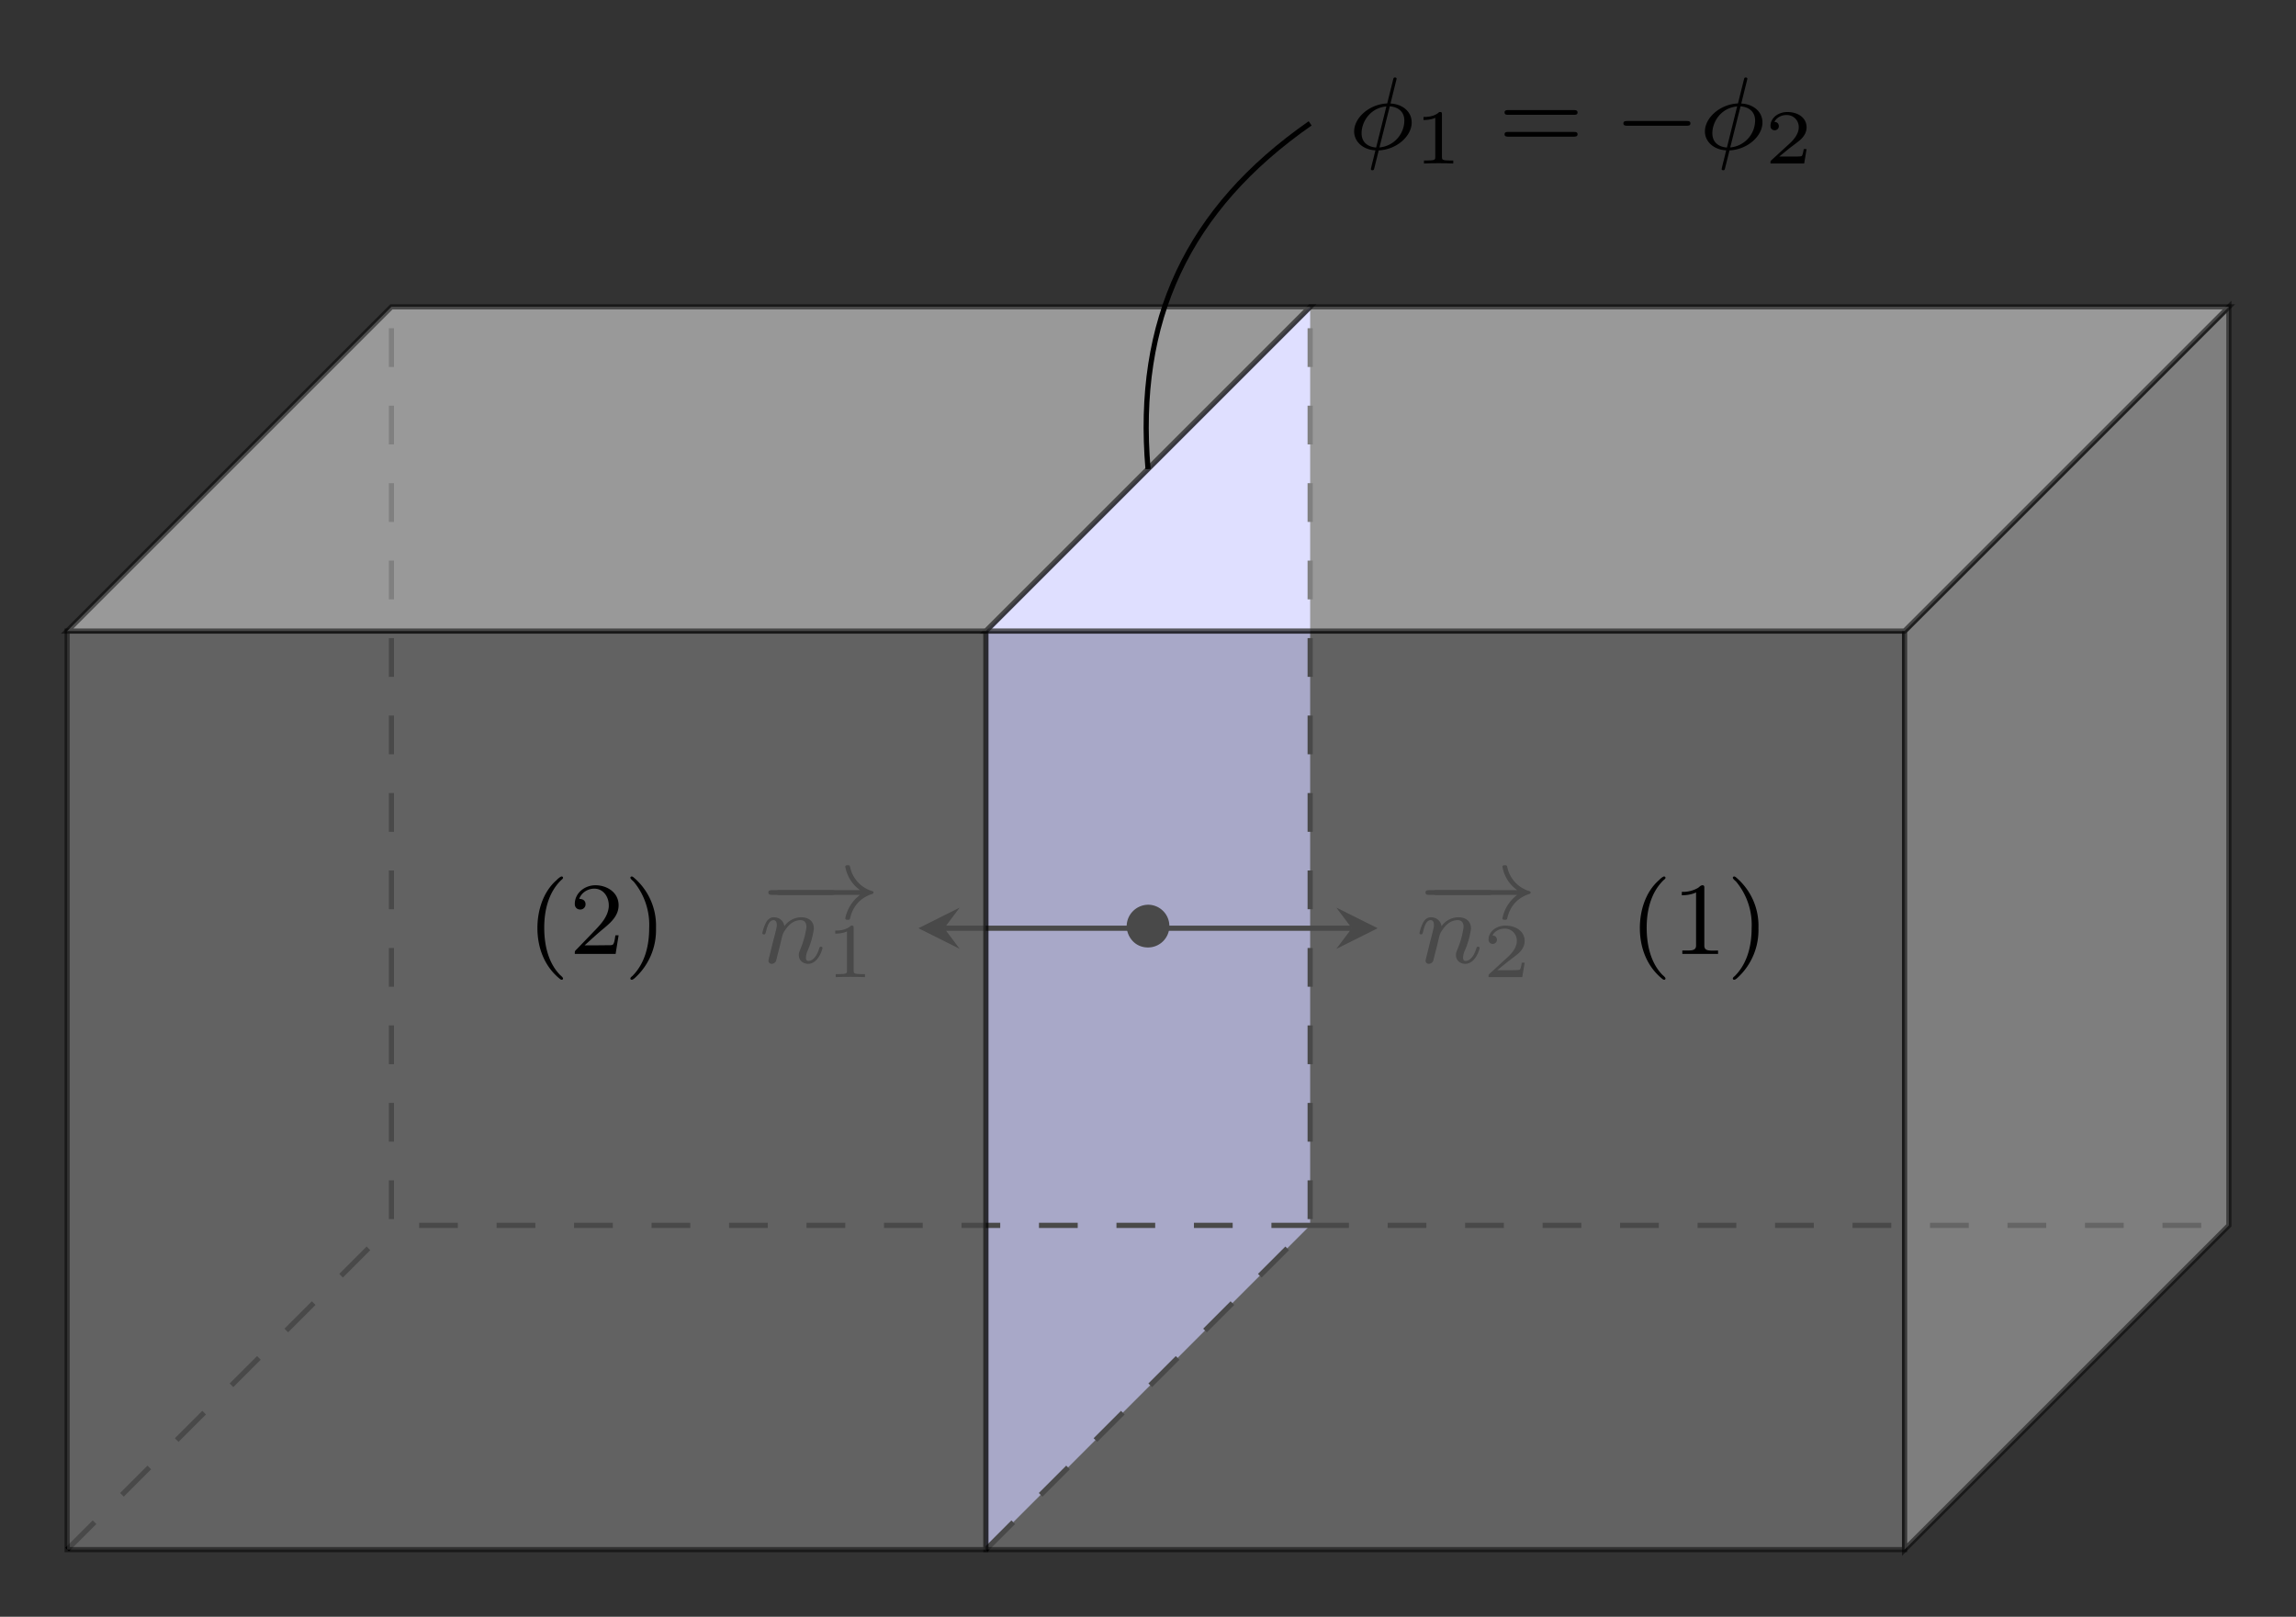 <svg xmlns="http://www.w3.org/2000/svg" xmlns:xlink="http://www.w3.org/1999/xlink" width="236.192" height="166.347" viewBox="0 0 177.144 124.76"><rect x="0" y="0" width="177.144" height="124.76" fill="#333333" stroke="none"/><path d="M101.083 94.559 76.062 119.58V48.698l25.021-25.021" fill="#bfbfff"/><path stroke-width=".399" stroke-miterlimit="10" fill="none" stroke="#000" d="M88.572 71.629h15.725"/><path d="m106.29 71.629-3.189-1.594 1.196 1.594-1.196 1.594"/><symbol id="a"><path d="M.191.413A.21.21 0 0 1 0 .207C0 .112.073 0 .207 0a.207.207 0 0 1-.001.414L.191.413z"/></symbol><use xlink:href="#a" transform="matrix(7.97 0 0 -7.97 86.926 73.114)"/><symbol id="b"><path d="M.611 0c.016 0 .038 0 .038.023S.627.046.611.046H.038C.022.046 0 .046 0 .023S.022 0 .038 0h.573z"/></symbol><symbol id="c"><path d="M.814.241A.375.375 0 0 1 .671.015C.671 0 .685 0 .694 0c.011 0 .02 0 .023.013.026.111.09.195.211.236.008.002.016.005.016.015 0 .01-.009.013-.013.014a.307.307 0 0 0-.212.227C.714.525.714.528.694.528c-.009 0-.023 0-.023-.015A.352.352 0 0 1 .814.287H.038C.022.287 0 .287 0 .264S.022.241.038.241h.776z"/></symbol><use xlink:href="#b" transform="matrix(7.97 0 0 -7.97 109.98 69.057)"/><use xlink:href="#c" transform="matrix(7.97 0 0 -7.97 110.57 70.978)"/><symbol id="d"><path d="m.17.174.016.068C.2.296.2.297.223.33c.033.049.08.093.147.093.036 0 .057-.021.057-.068A.862.862 0 0 0 .366.137C.353.104.353.098.353.085.353.028.4 0 .443 0c.098 0 .139.14.139.153 0 .01-.008.013-.015.013C.555.166.553.159.55.149.526.067.484.028.446.028.43.028.422.038.422.061a.19.19 0 0 0 .018.07.815.815 0 0 1 .059.209c0 .075-.052.111-.124.111A.203.203 0 0 1 .213.364C.206.419.162.451.111.451.075.451.05.428.034.397A.395.395 0 0 1 0 .298C0 .289.007.285.015.285c.013 0 .014.004.021.03.012.049.03.108.072.108C.134.423.14.398.14.376.14.358.135.339.127.306A5.408 5.408 0 0 0 .106.225L.069.075a.447.447 0 0 1-.01-.044C.059.008.078 0 .091 0c.018 0 .033.012.04.024.003.006.011.04.016.061L.17.174z"/></symbol><use xlink:href="#d" transform="matrix(7.97 0 0 -7.97 109.517 74.377)"/><symbol id="e"><path d="M.466.187H.429C.427.173.417.107.402.096.395.09.314.09.3.09H.113l.128.104c.034.027.123.091.154.121.03.03.071.081.071.152 0 .125-.113.198-.247.198C.09.665 0 .58 0 .486 0 .435.043.429.054.429c.025 0 .054.018.054.054 0 .022-.013.054-.057.054.023.051.084.089.153.089A.154.154 0 0 0 .365.467C.365.396.318.323.248.259L.011.042C.001.032 0 .031 0 0h.435l.031.187z"/></symbol><use xlink:href="#e" transform="matrix(5.978 0 0 -5.978 114.846 75.404)"/><path stroke-width=".399" stroke-miterlimit="10" fill="none" stroke="#000" d="M88.572 71.629H72.848"/><path d="m70.856 71.629 3.188 1.594-1.196-1.594 1.196-1.594"/><use xlink:href="#b" transform="matrix(7.97 0 0 -7.97 59.28 69.056)"/><use xlink:href="#c" transform="matrix(7.97 0 0 -7.97 59.87 70.977)"/><use xlink:href="#d" transform="matrix(7.97 0 0 -7.97 58.817 74.377)"/><symbol id="f"><path d="M.238.635c0 .03-.004.03-.034.03C.138.601.036.601 0 .601V.562c.026 0 .092 0 .152.028V.085c0-.033 0-.046-.103-.046H.006V0c.055.004.133.004.189.004.056 0 .134 0 .189-.004v.039H.341C.238.039.238.052.238.085v.55z"/></symbol><use xlink:href="#f" transform="matrix(5.978 0 0 -5.978 64.44 75.404)"/><path stroke-width=".399" stroke-dasharray="2.989,2.989" stroke-miterlimit="10" fill="none" stroke="#000" d="m76.062 119.58 25.021-25.021V23.677M5.18 119.58 30.2 94.56V23.677M101.083 94.559h70.882M101.083 94.559H30.201"/><path d="M76.062 119.58h70.882V48.698H76.062z" fill="#929292" fill-opacity=".5"/><path stroke-width=".399" stroke-miterlimit="10" fill="none" stroke="#000" stroke-opacity=".5" d="M76.062 119.58h70.882V48.698H76.062z"/><path d="M76.062 119.58H5.18V48.698h70.882z" fill="#929292" fill-opacity=".5"/><path stroke-width=".399" stroke-miterlimit="10" fill="none" stroke="#000" stroke-opacity=".5" d="M76.062 119.58H5.18V48.698h70.882z"/><path d="m146.944 119.58 25.021-25.021V23.677l-25.021 25.021z" fill="#cbcbcb" fill-opacity=".5"/><path stroke-width=".399" stroke-miterlimit="10" fill="none" stroke="#000" stroke-opacity=".5" d="m146.944 119.58 25.021-25.021V23.677l-25.021 25.021z"/><path d="M171.965 23.677h-70.882L76.062 48.698h70.882z" fill="#fff" fill-opacity=".5"/><path stroke-width=".399" stroke-miterlimit="10" fill="none" stroke="#000" stroke-opacity=".5" d="M171.965 23.677h-70.882L76.062 48.698h70.882z"/><path d="M30.2 23.677h70.883L76.062 48.698H5.18z" fill="#fff" fill-opacity=".5"/><path stroke-width=".399" stroke-miterlimit="10" fill="none" stroke="#000" stroke-opacity=".5" d="M30.2 23.677h70.883L76.062 48.698H5.18z"/><symbol id="g"><path d="M.229.999A.156.156 0 0 1 .187.966C.056.853 0 .671 0 .501 0 .312.067.129.218.008.223.004.229 0 .236 0c.007 0 .012.005.012.012 0 .013-.027.031-.037.043-.11.119-.145.29-.145.45 0 .165.04.336.16.456.007.007.019.014.022.024v.003C.248.996.241 1 .234 1L.229.999z"/></symbol><symbol id="h"><path d="M0 .601V.568c.048 0 .094.007.138.027V.081C.138.033.097.033.04.033H.005V0h.346v.033L.304.032C.252.032.218.035.218.081v.565c0 .009-.004.019-.016.019C.182.665.172.65.158.64A.29.29 0 0 0 0 .601z"/></symbol><symbol id="i"><path d="M.008.999C.003.997 0 .993 0 .988 0 .976.024.958.032.95A.655.655 0 0 0 .182.5C.182.333.142.159.019.036.012.03 0 .022 0 .012 0 .005.005 0 .013 0h.002C.03.002.048.022.06.033a.624.624 0 0 1 .188.464v.006A.61.61 0 0 1 .03.992C.025.996.019 1 .013 1L.008.999z"/></symbol><use xlink:href="#g" transform="matrix(7.97 0 0 -7.97 126.52 75.605)"/><use xlink:href="#h" transform="matrix(7.97 0 0 -7.97 129.757 73.612)"/><use xlink:href="#i" transform="matrix(7.97 0 0 -7.97 133.694 75.605)"/><symbol id="j"><path d="M.043.533c.02.06.083.099.145.099C.279.632.329.55.329.471V.458C.321.357.247.282.18.213L.108.138.016.043C.007.034 0 .029 0 .013V0h.395l.029.18H.393C.388.151.384.104.368.09.361.085.345.084.328.084H.296L.195.083h-.1C.157.139.219.197.284.25c.068.057.14.122.14.221C.424.6.306.665.2.665.099.665.004.594 0 .49V.483C0 .452.021.43.052.43a.05.05 0 0 1 .052.051c0 .036-.027.052-.061.052z"/></symbol><use xlink:href="#g" transform="matrix(7.97 0 0 -7.97 41.463 75.605)"/><use xlink:href="#j" transform="matrix(7.97 0 0 -7.97 44.348 73.612)"/><use xlink:href="#i" transform="matrix(7.97 0 0 -7.97 48.636 75.605)"/><path stroke-width=".399" stroke-miterlimit="10" fill="none" stroke="#000" d="M88.575 36.2c-.98-11.484 3.053-20.09 12.508-26.681"/><symbol id="k"><path d="M.411.885C.411.897.4.898.395.898.382.898.381.892.377.876L.32.647C.143.639 0 .506 0 .376c0-.1.087-.178.206-.183L.183.099A1.701 1.701 0 0 1 .162.012C.162.011.162 0 .177 0 .19 0 .191.005.196.024l.042.168c.177.009.319.14.319.27 0 .115-.101.18-.205.184l.059.239M.345.619C.419.613.486.573.486.48A.264.264 0 0 0 .245.221l.1.398M.213.22C.181.222.072.238.072.359c0 .107.08.244.24.259L.213.22z"/></symbol><use xlink:href="#k" transform="matrix(7.97 0 0 -7.97 104.477 13.138)"/><use xlink:href="#f" transform="matrix(5.978 0 0 -5.978 109.828 12.619)"/><symbol id="l"><path d="M.672.212c.015 0 .035 0 .035.023S.683.258.668.258H.039C.024.258 0 .258 0 .235S.02.212.035.212h.637M.668 0c.015 0 .039 0 .039.023S.687.046.672.046H.035C.02.046 0 .046 0 .023S.024 0 .039 0h.629z"/></symbol><use xlink:href="#l" transform="matrix(7.97 0 0 -7.97 116.08 10.548)"/><use xlink:href="#b" transform="matrix(7.97 0 0 -7.97 125.25 9.703)"/><use xlink:href="#k" transform="matrix(7.97 0 0 -7.97 131.54 13.138)"/><use xlink:href="#e" transform="matrix(5.978 0 0 -5.978 136.598 12.619)"/></svg>
